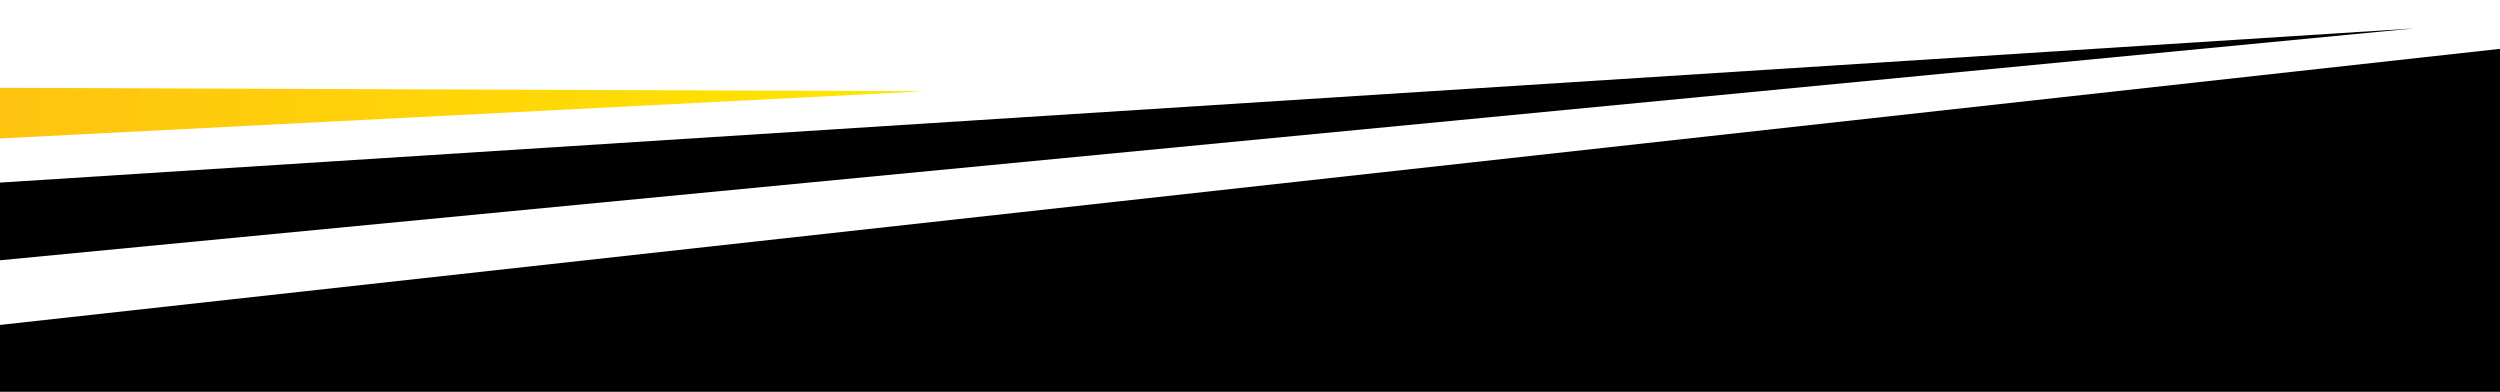 <svg xmlns="http://www.w3.org/2000/svg" xmlns:xlink="http://www.w3.org/1999/xlink" viewBox="0 0 1366 214"><rect x="0" y="0" width="1366" height="214" fill="#808080" stroke="none"/><defs><style>.cls-1{fill:#fff;}.cls-2{fill:url(#linear-gradient);}</style><linearGradient id="linear-gradient" y1="61.82" x2="505.39" y2="61.82" gradientUnits="userSpaceOnUse"><stop offset="0" stop-color="#ffc310"/><stop offset="1" stop-color="#ffe700"/></linearGradient></defs><title>border3</title><g id="Layer_2" data-name="Layer 2"><g id="Layer_3" data-name="Layer 3"><rect class="cls-1" width="1366" height="207"/><polyline points="1366 26.69 0 177.54 0 177.54 0 177.54 0 214 1366 214"/><polygon points="0 99.77 0 142.21 0 142.21 1319.03 15.52 0 99.77 0 99.77"/><polygon class="cls-2" points="0 75.65 0 75.65 505.39 49.86 0 47.98 0 47.98 0 75.65"/></g></g></svg>